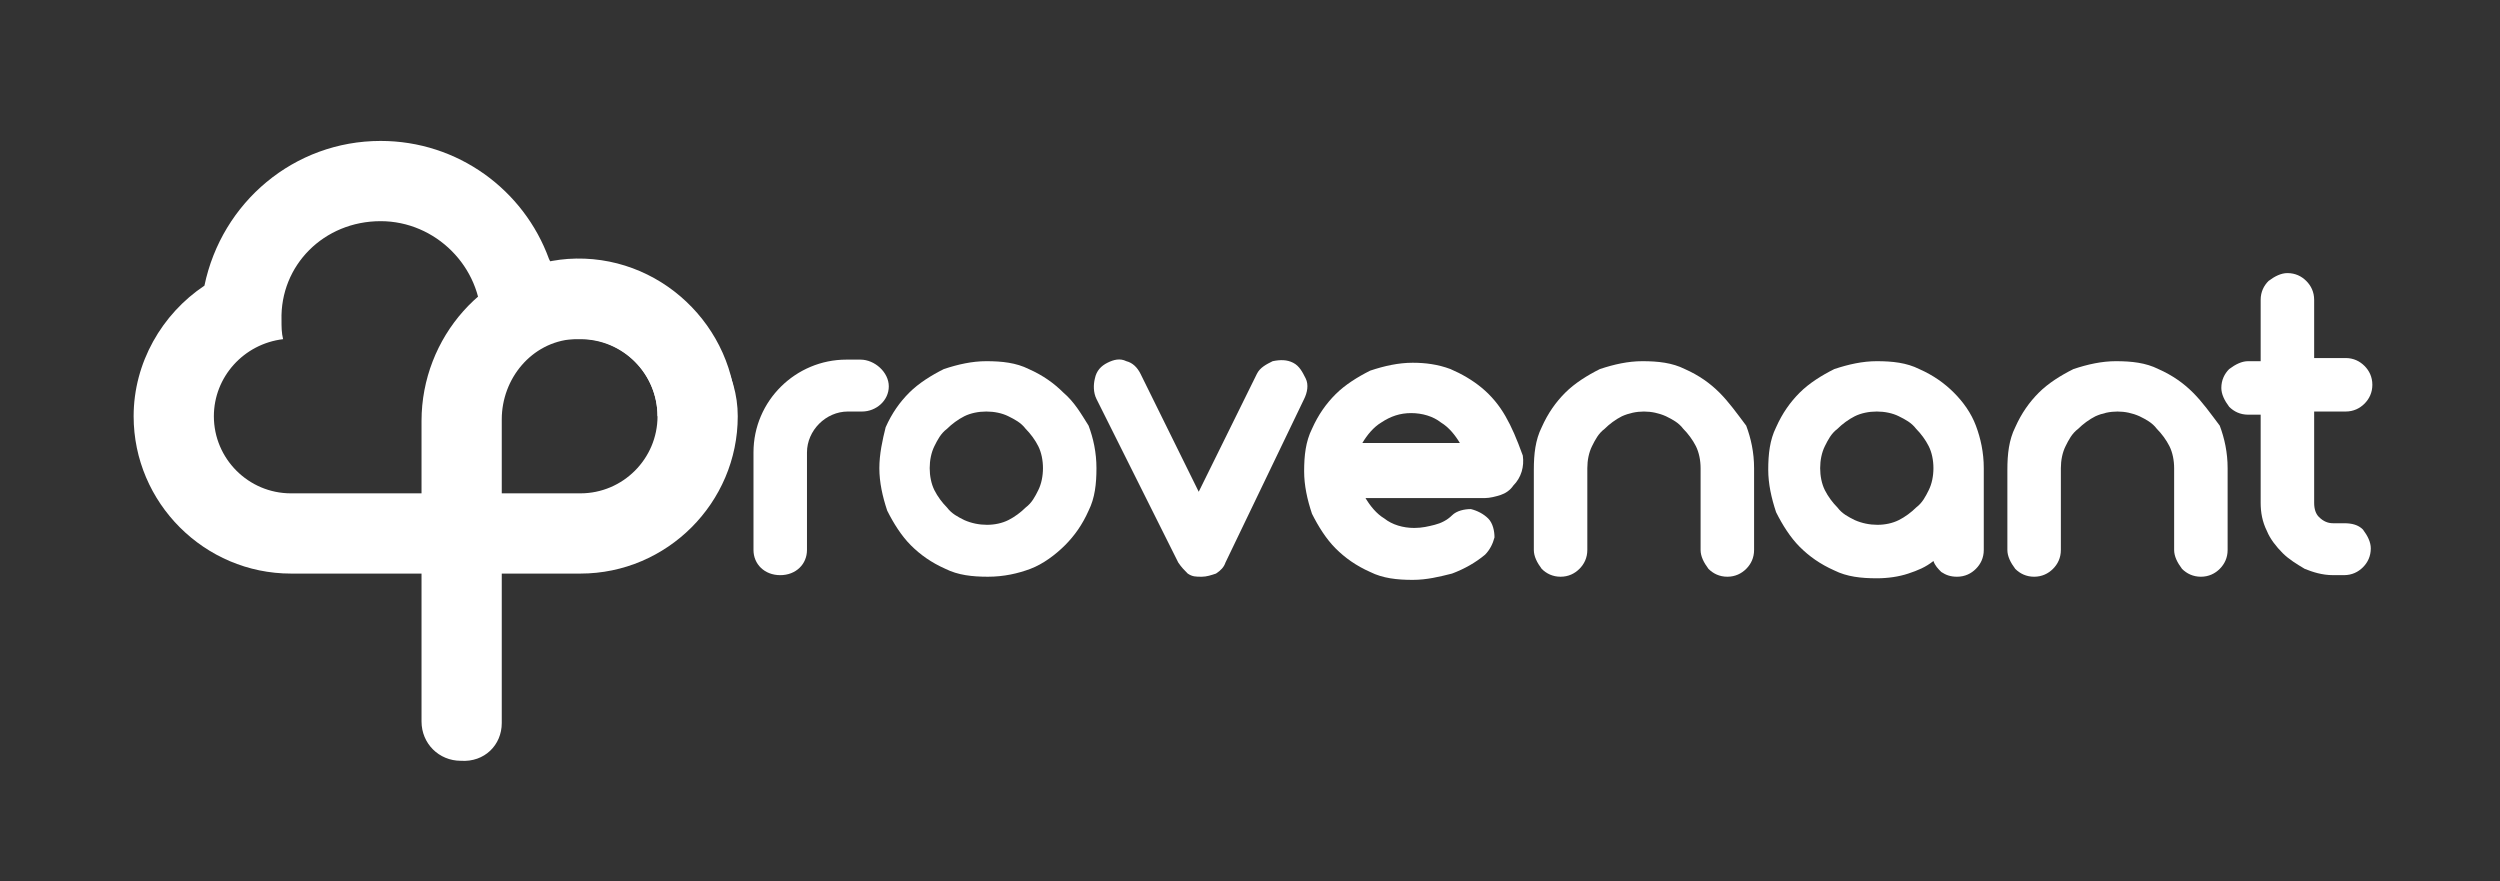 <svg width="139" height="49" viewBox="0 0 139 49" fill="none" xmlns="http://www.w3.org/2000/svg">
<rect x="0" y="0" width="139" height="49" fill="#333333" stroke="none"/>
<path d="M21.163 12.297C24.224 12.297 26.761 14.834 26.761 17.895C26.761 18.245 26.761 18.595 26.674 18.858H32.272C34.634 18.858 36.558 20.782 36.558 23.144C36.558 25.505 34.634 27.43 32.272 27.43H16.177C13.815 27.43 11.891 25.505 11.891 23.144C11.891 20.957 13.553 19.12 15.74 18.858C15.652 18.508 15.652 18.158 15.652 17.808C15.565 14.746 18.014 12.297 21.163 12.297ZM21.163 7.836C16.352 7.836 12.328 11.247 11.366 15.883C9.004 17.458 7.43 20.17 7.43 23.144C7.43 27.955 11.366 31.891 16.177 31.891H32.272C37.083 31.891 41.019 27.955 41.019 23.144C41.019 18.333 35.596 14.921 30.785 14.921L30.523 14.396C29.123 10.548 25.449 7.836 21.163 7.836Z" fill="white"/>
<path d="M27.898 40.201V23.319C27.898 21.044 29.56 19.032 31.835 18.857C34.371 18.595 36.558 20.607 36.558 23.144H40.932C40.932 18.158 36.646 14.046 31.572 14.396C26.936 14.746 23.437 18.77 23.437 23.406V40.113C23.437 41.338 24.399 42.3 25.624 42.3C26.936 42.388 27.898 41.425 27.898 40.201Z" fill="white"/>
<path d="M59.126 21.831C58.601 21.307 57.989 20.869 57.202 20.52C56.502 20.169 55.715 20.082 54.84 20.082C54.053 20.082 53.266 20.257 52.478 20.52C51.779 20.869 51.079 21.307 50.554 21.831C50.029 22.356 49.592 22.969 49.242 23.756C49.067 24.456 48.892 25.243 48.892 26.03C48.892 26.817 49.067 27.605 49.329 28.392C49.679 29.092 50.117 29.791 50.641 30.316C51.166 30.841 51.779 31.279 52.566 31.628C53.266 31.978 54.053 32.066 54.928 32.066C55.802 32.066 56.59 31.891 57.289 31.628C57.989 31.366 58.689 30.841 59.214 30.316C59.739 29.791 60.176 29.179 60.526 28.392C60.876 27.692 60.963 26.905 60.963 26.03C60.963 25.155 60.788 24.368 60.526 23.668C60.088 22.969 59.739 22.356 59.126 21.831ZM57.727 27.255C57.552 27.605 57.377 27.955 57.027 28.217C56.764 28.48 56.415 28.742 56.065 28.917C55.365 29.267 54.403 29.267 53.615 28.917C53.266 28.742 52.916 28.567 52.653 28.217C52.391 27.955 52.128 27.605 51.953 27.255C51.779 26.905 51.691 26.468 51.691 26.03C51.691 25.593 51.779 25.155 51.953 24.806C52.128 24.456 52.303 24.106 52.653 23.843C52.916 23.581 53.266 23.319 53.615 23.144C53.965 22.969 54.403 22.881 54.84 22.881C55.277 22.881 55.715 22.969 56.065 23.144C56.415 23.319 56.764 23.494 57.027 23.843C57.289 24.106 57.552 24.456 57.727 24.806C57.902 25.155 57.989 25.593 57.989 26.03C57.989 26.468 57.902 26.905 57.727 27.255Z" fill="white"/>
<path d="M72.597 21.044C72.422 20.694 72.247 20.344 71.897 20.169C71.547 19.994 71.198 19.994 70.76 20.082C70.41 20.257 70.06 20.431 69.885 20.782L66.649 27.342L63.412 20.782C63.237 20.431 62.975 20.169 62.625 20.082C62.275 19.907 61.925 19.994 61.575 20.169C61.226 20.344 60.963 20.607 60.876 21.044C60.788 21.394 60.788 21.831 60.963 22.181L65.512 31.278C65.687 31.541 65.862 31.715 66.037 31.89C66.299 32.066 66.474 32.066 66.824 32.066C67.086 32.066 67.349 31.978 67.611 31.89C67.874 31.715 68.048 31.541 68.136 31.278L72.51 22.181C72.684 21.831 72.772 21.394 72.597 21.044Z" fill="white"/>
<path d="M83.706 23.144C83.356 22.531 82.919 22.006 82.394 21.569C81.869 21.132 81.257 20.782 80.644 20.519C79.945 20.257 79.245 20.169 78.545 20.169C77.758 20.169 76.971 20.344 76.183 20.607C75.484 20.957 74.784 21.394 74.259 21.919C73.734 22.444 73.297 23.056 72.947 23.843C72.597 24.543 72.51 25.33 72.51 26.205C72.51 26.992 72.684 27.78 72.947 28.567C73.297 29.267 73.734 29.966 74.259 30.491C74.784 31.016 75.396 31.453 76.183 31.803C76.883 32.153 77.671 32.241 78.545 32.241C79.332 32.241 80.032 32.066 80.732 31.891C81.432 31.628 82.044 31.279 82.569 30.841C82.831 30.579 83.006 30.229 83.094 29.879C83.094 29.529 83.006 29.092 82.744 28.829C82.481 28.567 82.132 28.392 81.782 28.305C81.432 28.305 80.994 28.392 80.732 28.654C80.47 28.917 80.12 29.092 79.77 29.179C79.42 29.267 79.07 29.354 78.633 29.354C78.02 29.354 77.408 29.179 76.971 28.829C76.533 28.567 76.183 28.13 75.921 27.692H82.569C82.831 27.692 83.181 27.605 83.444 27.517C83.706 27.43 83.969 27.255 84.144 26.992C84.581 26.555 84.756 25.943 84.668 25.33C84.318 24.368 84.056 23.756 83.706 23.144ZM75.746 24.631C76.008 24.193 76.358 23.756 76.796 23.493C77.32 23.144 77.845 22.968 78.458 22.968C79.07 22.968 79.682 23.144 80.12 23.493C80.557 23.756 80.907 24.193 81.169 24.631H75.746Z" fill="white"/>
<path d="M95.603 21.831C95.077 21.307 94.465 20.869 93.678 20.52C92.978 20.169 92.191 20.082 91.316 20.082C90.529 20.082 89.741 20.257 88.954 20.52C88.255 20.869 87.555 21.307 87.03 21.831C86.505 22.356 86.068 22.969 85.718 23.756C85.368 24.456 85.281 25.243 85.281 26.118V30.579C85.281 30.929 85.456 31.279 85.718 31.628C85.98 31.891 86.33 32.066 86.768 32.066C87.205 32.066 87.555 31.891 87.817 31.628C88.08 31.366 88.255 31.016 88.255 30.579V26.03C88.255 25.593 88.342 25.155 88.517 24.806C88.692 24.456 88.867 24.106 89.217 23.843C89.479 23.581 89.829 23.319 90.179 23.144C90.966 22.794 91.841 22.794 92.628 23.144C92.978 23.319 93.328 23.494 93.59 23.843C93.853 24.106 94.115 24.456 94.291 24.806C94.465 25.155 94.553 25.593 94.553 26.03V30.579C94.553 30.929 94.728 31.279 94.99 31.628C95.252 31.891 95.603 32.066 96.04 32.066C96.477 32.066 96.827 31.891 97.09 31.628C97.352 31.366 97.527 31.016 97.527 30.579V26.03C97.527 25.155 97.352 24.368 97.09 23.668C96.564 22.969 96.127 22.356 95.603 21.831Z" fill="white"/>
<path d="M108.636 21.831C108.111 21.307 107.499 20.869 106.711 20.52C106.012 20.169 105.224 20.082 104.349 20.082C103.563 20.082 102.775 20.257 101.988 20.52C101.288 20.869 100.588 21.307 100.063 21.831C99.539 22.356 99.101 22.969 98.751 23.756C98.402 24.456 98.314 25.243 98.314 26.118C98.314 26.905 98.489 27.692 98.751 28.48C99.101 29.179 99.539 29.879 100.063 30.404C100.588 30.929 101.201 31.366 101.988 31.716C102.688 32.066 103.475 32.153 104.349 32.153C104.962 32.153 105.574 32.066 106.099 31.891C106.624 31.716 107.061 31.541 107.499 31.191C107.586 31.453 107.761 31.628 107.936 31.803C108.198 31.978 108.46 32.066 108.811 32.066C109.248 32.066 109.598 31.891 109.86 31.628C110.123 31.366 110.298 31.016 110.298 30.579V26.03C110.298 25.155 110.123 24.368 109.86 23.668C109.598 22.969 109.161 22.356 108.636 21.831ZM107.236 27.255C107.061 27.605 106.886 27.955 106.537 28.217C106.274 28.48 105.924 28.742 105.574 28.917C104.875 29.267 103.912 29.267 103.125 28.917C102.775 28.742 102.425 28.567 102.163 28.217C101.9 27.955 101.638 27.605 101.463 27.255C101.288 26.905 101.201 26.468 101.201 26.03C101.201 25.593 101.288 25.155 101.463 24.806C101.638 24.456 101.813 24.106 102.163 23.843C102.425 23.581 102.775 23.319 103.125 23.144C103.475 22.969 103.912 22.881 104.349 22.881C104.787 22.881 105.224 22.969 105.574 23.144C105.924 23.319 106.274 23.494 106.537 23.843C106.799 24.106 107.061 24.456 107.236 24.806C107.412 25.155 107.499 25.593 107.499 26.03C107.499 26.468 107.412 26.905 107.236 27.255Z" fill="white"/>
<path d="M121.932 21.831C121.407 21.307 120.795 20.869 120.007 20.52C119.308 20.169 118.52 20.082 117.645 20.082C116.859 20.082 116.071 20.257 115.284 20.52C114.584 20.869 113.884 21.307 113.359 21.831C112.835 22.356 112.397 22.969 112.047 23.756C111.698 24.456 111.61 25.243 111.61 26.118V30.579C111.61 30.929 111.785 31.279 112.047 31.628C112.309 31.891 112.66 32.066 113.097 32.066C113.534 32.066 113.884 31.891 114.147 31.628C114.409 31.366 114.584 31.016 114.584 30.579V26.03C114.584 25.593 114.671 25.155 114.846 24.806C115.021 24.456 115.196 24.106 115.546 23.843C115.809 23.581 116.158 23.319 116.508 23.144C117.296 22.794 118.171 22.794 118.957 23.144C119.308 23.319 119.658 23.494 119.92 23.843C120.182 24.106 120.444 24.456 120.62 24.806C120.795 25.155 120.882 25.593 120.882 26.03V30.579C120.882 30.929 121.057 31.279 121.319 31.628C121.582 31.891 121.932 32.066 122.369 32.066C122.806 32.066 123.156 31.891 123.419 31.628C123.681 31.366 123.856 31.016 123.856 30.579V26.03C123.856 25.155 123.681 24.368 123.419 23.668C122.894 22.969 122.457 22.356 121.932 21.831Z" fill="white"/>
<path d="M130.329 29.092H129.716C129.454 29.092 129.192 29.004 128.93 28.742C128.755 28.567 128.667 28.305 128.667 27.955V22.881H130.417C130.854 22.881 131.204 22.706 131.466 22.444C131.729 22.181 131.903 21.831 131.903 21.394C131.903 20.957 131.729 20.607 131.466 20.345C131.204 20.082 130.854 19.907 130.417 19.907H128.667V16.671C128.667 16.233 128.492 15.883 128.229 15.621C127.967 15.358 127.618 15.184 127.18 15.184C126.83 15.184 126.48 15.358 126.131 15.621C125.868 15.883 125.693 16.233 125.693 16.671V20.082H124.993C124.644 20.082 124.293 20.257 123.943 20.519C123.681 20.782 123.506 21.132 123.506 21.569C123.506 21.919 123.681 22.269 123.943 22.619C124.206 22.881 124.556 23.056 124.993 23.056H125.693V27.955C125.693 28.479 125.78 29.004 126.043 29.529C126.218 29.966 126.568 30.404 126.917 30.754C127.268 31.104 127.705 31.366 128.142 31.628C128.58 31.803 129.104 31.978 129.716 31.978H130.329C130.766 31.978 131.116 31.803 131.379 31.541C131.641 31.279 131.816 30.929 131.816 30.491C131.816 30.142 131.641 29.791 131.379 29.442C131.116 29.179 130.766 29.092 130.329 29.092Z" fill="white"/>
<path d="M47.842 19.995H47.055C44.256 19.995 41.894 22.269 41.894 25.156V30.579C41.894 31.366 42.506 31.979 43.381 31.979C44.256 31.979 44.868 31.366 44.868 30.579V25.156C44.868 23.931 45.918 22.881 47.142 22.881H47.93C48.717 22.881 49.417 22.269 49.417 21.482C49.417 20.695 48.63 19.995 47.842 19.995Z" fill="white"/>
</svg>
